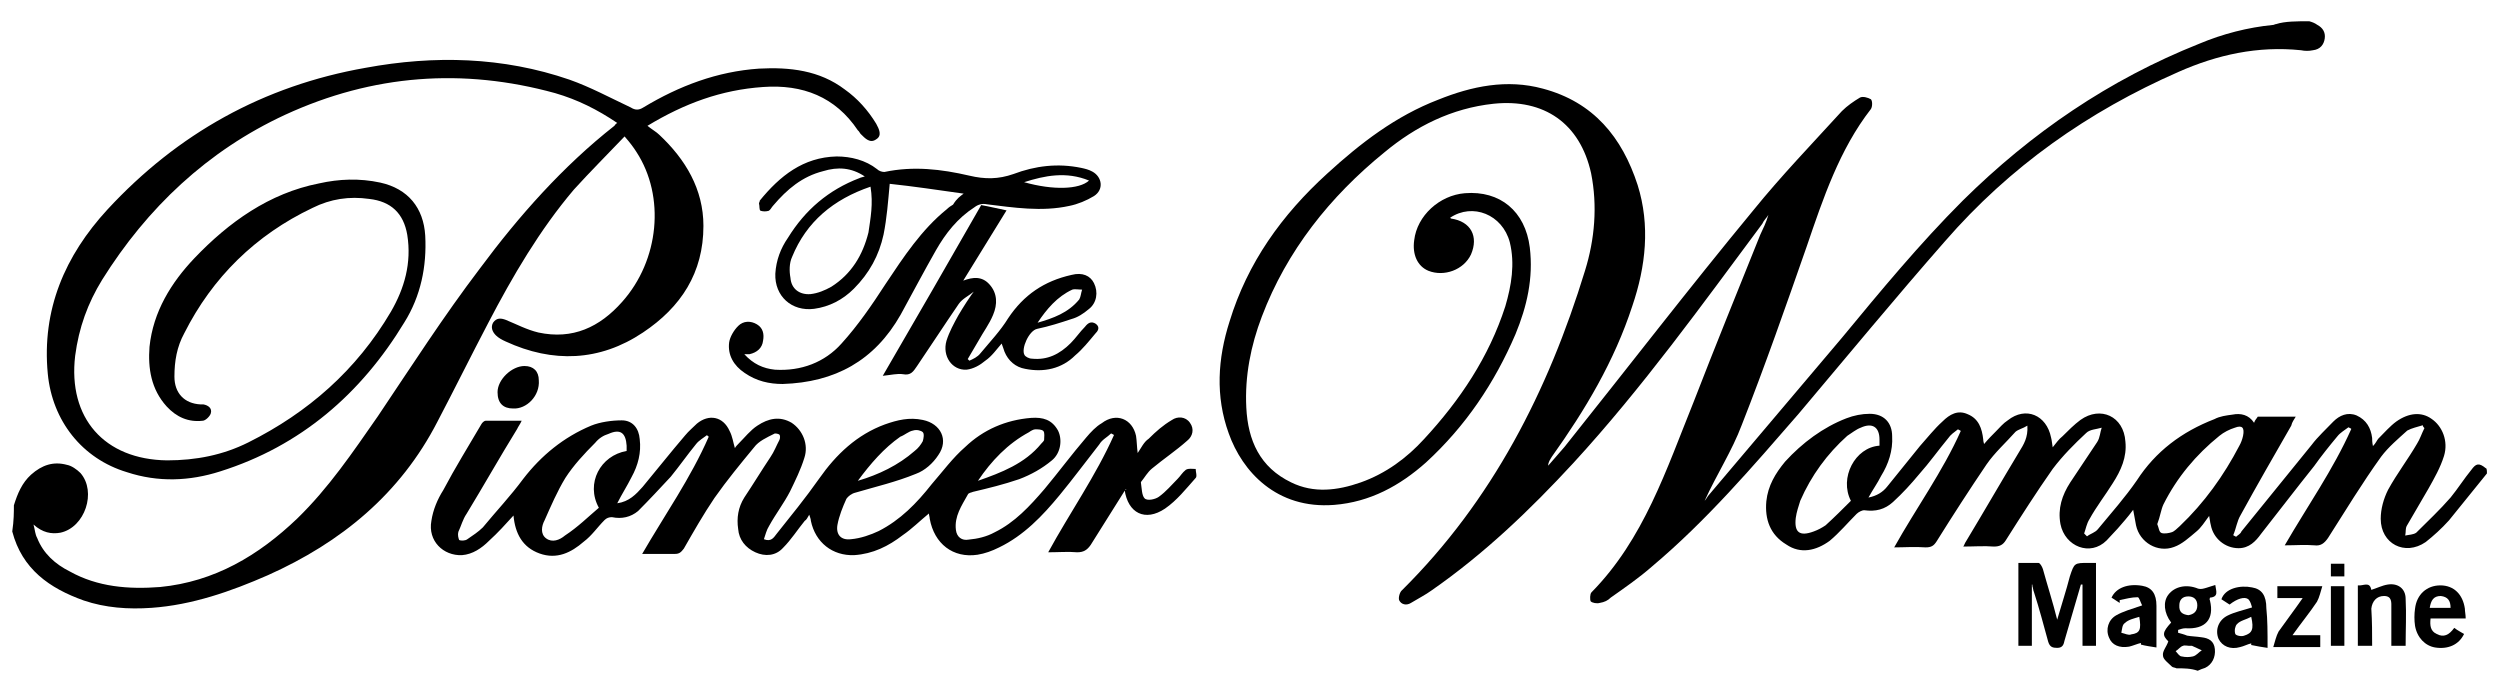 <?xml version="1.0" encoding="utf-8"?>
<!-- Generator: Adobe Illustrator 22.0.1, SVG Export Plug-In . SVG Version: 6.00 Build 0)  -->
<svg version="1.1" id="Layer_1" xmlns="http://www.w3.org/2000/svg" xmlns:xlink="http://www.w3.org/1999/xlink" x="0px" y="0px"
	 viewBox="0 0 612 169" style="enable-background:new 0 0 612 169;" xml:space="preserve">
<path d="M565.3,5.2c0.7,0.2,1.3,0.4,2,0.9c1.3,0.7,2,1.8,1.8,3.3s-1.1,2.7-2.9,2.9c-0.9,0.2-2,0.2-2.9,0c-10.6-1.1-20.5,1.1-30,5.3
	c-22.1,9.7-41.3,23.2-57.2,41.5c-12.2,13.9-23.9,28.1-35.8,42.2c-11.3,13-22.5,26.1-35.8,37.3c-3.3,2.9-6.8,5.3-10.2,7.7
	c-0.7,0.7-1.5,1.1-2.7,1.3c-0.7,0.2-1.8,0-2.2-0.4c-0.2-0.4-0.2-1.8,0.2-2.2c12.8-13,18.3-30,25-46.6c5.3-13.7,10.8-27.2,16.3-40.9
	c0.7-1.5,1.5-3.1,2-4.9c-0.4,0.7-1.1,1.3-1.5,2.2c-14.8,19.9-29.4,40.2-46.2,58.5c-10.6,11.5-21.9,22.3-34.7,31.2
	c-1.5,1.1-3.3,2-5.1,3.1c-1.1,0.7-2.4,0.4-2.9-0.7c-0.2-0.7,0.2-2,0.7-2.4c22.1-21.9,35.8-48.8,44.8-78.2c2.4-7.7,3.1-15.9,1.5-23.9
	c-2.7-12.2-11.5-18.3-23.9-17c-10.2,1.1-19,5.5-26.7,11.9c-13.3,10.8-23.9,24.1-30,40.2c-2.7,7.1-4.2,14.6-3.8,22.3
	c0.4,8,3.3,14.6,11,18.3c5.5,2.7,11.3,2,17,0c6.2-2.2,11.3-6,15.5-10.6c8.8-9.5,15.9-20.1,19.9-32.5c1.5-5.1,2.4-10.4,1.1-15.7
	c-1.8-6.8-9.1-9.7-14.6-6l0.2,0.2c4.9,0.7,6.8,4.4,4.9,8.8c-1.8,3.8-6.6,5.5-10.4,4c-2.7-1.1-4-4-3.5-7.5c0.7-6,6.2-11,12.4-11.5
	c8.6-0.7,14.8,4.4,15.9,13.3c0.9,7.5-0.7,14.4-3.5,21.2c-5.1,11.9-12.2,22.5-21.9,31.4c-6.4,5.7-13.7,9.7-22.5,10.4
	c-14.1,1.1-22.5-8.2-25.8-17.5c-3.3-9.1-2.7-18.3,0.2-27.4c4.4-14.4,12.8-26.1,23.9-36.2c8.2-7.5,16.8-14.1,27.2-18.1
	c8.2-3.3,16.8-5.1,25.6-2.7c12.4,3.3,19.4,11.9,23.2,23.6c3.1,9.9,2,19.9-1.3,29.6c-4.4,13.5-11.5,25.4-19.7,36.9
	c-0.4,0.7-0.9,1.3-0.9,2.2c1.3-1.5,2.7-3.1,4-4.6c15.5-19.4,30.5-38.9,46.2-57.9c6.8-8.4,14.4-16.3,21.7-24.3
	c1.3-1.3,2.9-2.4,4.4-3.3c0.7-0.4,2,0,2.7,0.4c0.4,0.4,0.4,1.8,0,2.4c-7.7,9.9-11.7,21.9-15.7,33.6c-5.1,14.6-10.2,29.2-15.9,43.7
	c-2.4,6.4-6.2,12.2-9.1,18.6c0.4-0.4,0.7-1.1,1.1-1.5c10.8-12.8,21.7-25.6,32.5-38.4c9.5-11.5,19-23,29.6-33.6
	c16.8-16.6,35.8-29.6,57.9-38.4c5.7-2.4,11.9-4,18.1-4.6c0.2,0,0.4-0.2,0.7-0.2C559.3,5.2,562.4,5.2,565.3,5.2z"/>
<path d="M3.4,123.7c0.9-2.9,2-5.5,4.2-7.5c2.7-2.4,5.5-3.3,8.8-2.4c1.1,0.2,2.4,1.1,3.3,2c4,4.6,1.1,13.3-4.9,14.6
	c-2.2,0.4-4.4,0-6.6-2c0.4,1.5,0.4,2.4,0.9,3.3c1.5,3.8,4.4,6.4,8,8.2c6.8,3.8,14.4,4.4,22.1,3.8c13.3-1.3,24.1-7.7,33.6-16.8
	c7.7-7.5,13.5-16.1,19.7-25c8.2-12.2,16.1-24.5,25-36.2c9.5-12.8,20.3-25,32.9-34.9c0.2-0.2,0.2-0.4,0.7-0.7
	c-4.9-3.3-9.7-5.7-15.2-7.3c-22.5-6.2-44.6-4.6-66.1,5.3c-19,8.8-33.8,22.8-44.8,40.4c-3.5,5.7-5.7,11.7-6.6,18.6
	c-1.8,15.2,7.1,25.4,22.5,25.6c7.1,0,13.7-1.3,19.9-4.4c14.6-7.3,26.5-17.7,34.9-32c3.3-5.7,5.1-11.9,4-18.8c-0.9-5.3-4-8.2-9.3-8.8
	c-4.9-0.7-9.5,0-13.9,2.2c-13.9,6.6-24.5,17-31.4,30.7c-1.8,3.3-2.4,6.8-2.4,10.6c0,4,2.4,6.6,6.4,6.8c0.2,0,0.4,0,0.7,0
	c1.1,0.2,2.2,0.9,1.8,2.2c-0.2,0.7-1.3,1.8-2,1.8c-3.5,0.4-6.4-0.9-8.8-3.5c-3.8-4.2-4.6-9.3-4.2-14.6c0.9-8.6,5.3-15.7,11-21.7
	c8.4-8.8,18.3-15.9,30.5-18.3c4.9-1.1,9.9-1.3,15-0.2c6.8,1.5,10.6,6.2,11,13c0.4,7.5-1.1,14.8-5.1,21.2
	c-10.6,17.5-25.4,30.3-45.1,36.5c-7.5,2.4-15.2,2.7-22.8,0.2c-11-3.3-18.3-12.6-19.4-24.1c-1.5-15.7,4.2-28.9,14.6-40.2
	c17.2-18.6,38.2-30.3,63.2-34.7c16.8-3.1,33.6-2.7,49.9,2.9c5.1,1.8,9.9,4.4,15,6.8c1.1,0.7,2,0.7,3.1,0c8.8-5.3,18.1-8.8,28.3-9.5
	c7.5-0.4,14.8,0.4,21,5.1c3.1,2.2,5.7,5.1,7.7,8.4c0.7,1.3,1.5,2.9,0,3.8c-1.5,1.1-2.7-0.2-3.8-1.3c-0.2-0.2-0.4-0.7-0.7-0.9
	c-5.5-8.2-13.5-11.3-23.2-10.6c-10.2,0.7-19.2,4-28.3,9.5c1.1,0.9,2.2,1.5,2.9,2.2c6.4,6,10.8,13.3,10.8,22.3
	c0,11.5-5.5,19.9-14.8,26.1c-10.6,7.1-22.1,7.5-33.6,2.2c-0.9-0.4-1.8-0.9-2.4-1.5c-0.9-0.9-1.3-2-0.7-3.1c0.9-1.3,2-1.1,3.1-0.7
	c2.7,1.1,5.1,2.4,8,3.1c8.4,1.8,15-1.3,20.5-7.5c9.1-10.2,10.6-25.8,3.5-36.7c-0.7-1.1-1.5-2.2-2.9-3.8c-4.2,4.4-8.4,8.6-12.4,13
	c-8.4,9.9-15,21.2-21,32.7c-4.2,8-8.2,16.1-12.4,24.1c-9.1,17.7-23.6,29.6-41.5,37.6c-9.1,4-18.6,7.3-28.5,8
	c-5.7,0.4-11.3,0-16.6-1.8C12.1,144,5.4,139.3,3,130.1C3.4,127.4,3.4,125.4,3.4,123.7z"/>
<path d="M608.8,115.9c-3.1,3.8-6.2,7.7-9.3,11.5c-1.8,2-3.8,3.8-5.7,5.3c-5.1,3.5-11,0.4-11-5.7c0-2.4,0.7-4.9,1.8-7.1
	c2.2-4,4.9-7.5,7.1-11.3c0.7-1.1,1.1-2.4,1.8-3.8c-0.2-0.2-0.4-0.4-0.4-0.7c-1.3,0.4-2.7,0.7-3.8,1.3c-2.2,2-4.6,4-6.4,6.4
	c-4.6,6.4-8.8,13.3-13,19.9c-0.9,1.3-1.8,2-3.3,1.8c-2.4-0.2-4.6,0-7.3,0c5.5-9.5,11.9-18.6,16.3-28.5c-0.2-0.2-0.4-0.2-0.7-0.4
	c-0.9,0.7-2,1.3-2.7,2.2c-2,2.4-4,4.9-5.7,7.3c-4.4,5.5-8.6,11-13,16.6c-1.3,1.8-2.9,3.5-5.5,3.5c-3.3,0-6.2-2.4-6.8-5.7
	c-0.2-0.7-0.2-1.3-0.4-2.2c-1.1,1.5-2,2.9-3.1,3.8c-1.8,1.5-3.5,3.1-5.5,3.8c-4,1.5-8.4-1.1-9.3-5.3c-0.2-1.1-0.4-2.2-0.7-3.8
	c-1.3,1.8-2.7,3.3-3.8,4.6c-0.9,0.9-1.8,2-2.7,2.9c-4,4-10.2,1.5-11.3-4c-0.7-3.8,0.4-7.1,2.4-10.2c2.2-3.3,4.4-6.6,6.6-9.9
	c0.7-1.1,0.7-2.4,1.1-3.5c-1.3,0.4-2.9,0.4-3.8,1.3c-2.9,2.7-5.7,5.5-8.2,8.8c-4,5.7-7.7,11.5-11.5,17.5c-0.7,1.1-1.5,1.5-2.9,1.5
	c-2.4-0.2-4.9,0-7.5,0c0.2-0.2,0.4-0.9,0.7-1.3c4.4-7.3,8.6-14.6,13-21.9c1.1-1.8,2.2-3.5,2-6.4c-1.1,0.7-2.2,0.9-2.9,1.5
	c-2.4,2.7-5.1,5.1-7.1,8c-4.2,6.2-8.2,12.4-12.2,18.8c-0.7,1.1-1.3,1.5-2.7,1.5c-2.7-0.2-5.1,0-7.7,0c5.3-9.5,11.9-18.6,16.3-28.5
	c-0.2-0.2-0.4-0.2-0.7-0.4c-0.9,0.7-1.8,1.3-2.4,2.2c-2.4,2.9-4.6,6-7.1,8.8c-2,2.4-4,4.6-6.4,6.8c-2,1.8-4.2,2.4-7.1,2
	c-0.4,0-1.3,0.4-1.8,0.9c-2.2,2.2-4.2,4.6-6.6,6.6c-3.3,2.4-7.1,3.3-10.6,0.9c-4-2.4-5.3-6.2-4.9-10.6c0.4-3.8,2.2-6.8,4.6-9.7
	c4.2-4.6,9.3-8.4,15-10.6c1.8-0.7,3.8-1.1,5.7-1.1c3.5,0,5.5,2.2,5.5,5.5c0.2,3.5-0.9,6.8-2.7,9.7c-0.9,1.8-2,3.3-3.1,5.3
	c2-0.4,3.5-1.3,4.6-2.7c2.7-3.3,5.3-6.6,8-9.9c1.8-2,3.5-4.2,5.5-6c1.8-1.8,3.8-2.9,6.2-1.8c2.7,1.1,3.5,3.5,3.8,6.2
	c0,0.2,0,0.4,0.2,1.1c1.1-1.3,2-2.2,2.9-3.1s1.8-2,2.9-2.7c4.4-3.5,9.5-1.3,10.6,4.2c0.2,0.7,0.2,1.3,0.4,2.4c0.9-1.1,1.5-2,2.4-2.7
	c1.3-1.3,2.9-2.9,4.4-4c4.9-3.5,10.6-0.9,11,5.3c0.4,3.8-1.1,7.1-3.1,10.2c-1.8,2.9-4,5.7-5.7,8.8c-0.7,1.1-0.9,2.4-1.3,3.5
	c0.2,0.2,0.4,0.4,0.7,0.7c0.9-0.7,2-0.9,2.7-1.8c3.3-4,6.6-7.7,9.5-11.9c4.6-7.1,11-11.9,19-15c1.3-0.7,2.9-0.9,4.4-1.1
	c2-0.4,4,0,5.3,2c0.2-0.7,0.7-1.1,0.9-1.5c3.1,0,6.2,0,9.3,0c-0.4,0.7-0.9,1.3-1.1,2.2c-4.2,7.3-8.4,14.6-12.4,21.9
	c-0.9,1.5-1.1,3.3-1.8,4.9c0.2,0.2,0.4,0.2,0.7,0.4c0.4-0.4,1.1-0.7,1.3-1.3c5.7-7.1,11.5-14.1,17.2-21.2c1.5-2,3.5-3.8,5.3-5.7
	c1.5-1.5,3.5-2.4,5.7-1.5c2.4,1.1,3.5,3.1,3.8,5.5c0,0.4,0,1.1,0.2,2c0.7-0.7,0.9-1.3,1.3-1.8c1.5-1.5,2.9-3.1,4.4-4.2
	c3.1-2.2,6.2-2.4,8.6-0.7c2.7,1.8,4.2,5.5,3.1,9.1c-0.9,2.9-2.4,5.5-3.8,8c-1.8,3.1-3.5,6-5.3,9.1c-0.4,0.7-0.2,1.5-0.4,2.4
	c0.9-0.2,2-0.2,2.7-0.7c2.9-2.9,5.7-5.5,8.4-8.6c1.8-2.2,3.3-4.6,5.1-6.8c1.1-1.5,1.8-1.8,3.5-0.4
	C608.8,114.6,608.8,115.3,608.8,115.9z M460.1,109.1c0-0.7,0-1.1,0-1.5c0-3.1-1.8-4.2-4.6-2.9c-1.1,0.4-2.2,1.3-3.3,2
	c-4.9,4.4-8.8,9.7-11.5,15.9c-0.4,1.3-0.9,2.7-1.1,4.2c-0.4,3.5,0.9,4.6,4.4,3.3c1.1-0.4,2-0.9,2.9-1.5c2.2-2,4.2-4,6.2-6
	C450.2,117,454.1,109.5,460.1,109.1z M528.1,128.3c0.4,0.9,0.4,2,1.1,2.2c0.7,0.2,1.8,0,2.4-0.2c0.7-0.2,1.3-0.9,2-1.5
	c6-5.7,10.8-12.4,14.6-19.7c0.4-0.7,0.7-1.5,0.9-2.4c0.4-2-0.2-2.7-2-2c-1.3,0.4-2.7,1.1-3.8,2c-5.7,4.6-10.4,10.2-13.7,16.8
	C529,124.8,528.8,126.5,528.1,128.3z"/>
<path d="M532.8,163.6c-0.4-0.2-0.9-0.2-1.1-0.4c-0.9-0.9-2.2-1.8-2.2-2.7c-0.2-1.1,0.9-2.2,1.3-3.5c-1.5-1.5-1.5-2.2,0.7-4.6
	c-1.8-2.4-2-5.1-0.7-6.8c1.5-2,4.4-2.7,7.3-1.5c0.7,0.2,1.3,0,2-0.2c0.7-0.2,1.3-0.4,2.2-0.7c0.2,1.5,0.9,2.9-1.3,3.1
	c0,0.2-0.2,0.4,0,0.7c1.1,4.6-1.1,7.1-6,6.8c-0.7,0-1.1,0.2-1.8,0.4c0,0.2,0,0.4,0,0.7c0.7,0.2,1.5,0.4,2.2,0.7
	c1.1,0.2,2.2,0.2,3.5,0.4c1.8,0.2,3.1,0.9,3.3,2.9c0.2,2-0.7,3.8-2.4,4.6c-0.7,0.2-1.1,0.4-1.8,0.7
	C536.3,163.6,534.5,163.6,532.8,163.6z M535.7,150.6c1.3-0.2,2.2-0.9,2.2-2.4c0-1.5-0.9-2.2-2.2-2.2c-1.5,0-2.2,0.9-2.2,2.2
	C533.4,149.9,534.3,150.4,535.7,150.6z M535.9,158.1L535.9,158.1c-0.4,0-1.1-0.2-1.5,0c-0.7,0.2-1.1,0.9-1.8,1.3
	c0.4,0.4,0.9,1.3,1.5,1.3c0.9,0.2,1.8,0.2,2.7,0c0.9-0.2,1.5-1.1,2.2-1.5c-0.9-0.4-1.5-0.7-2.4-1.1
	C536.5,158.1,536.1,158.1,535.9,158.1z"/>
<path d="M275.6,119.7c-2.9,4.6-5.7,9.1-8.6,13.7c-0.9,1.3-1.8,1.8-3.3,1.8c-2.2-0.2-4.6,0-7.1,0c5.3-9.7,11.7-18.8,16.1-28.7
	c-0.2-0.2-0.4-0.2-0.7-0.4c-0.9,0.9-2.2,1.5-2.9,2.7c-3.3,4.2-6.4,8.4-9.7,12.4c-4.2,5.1-8.8,9.9-14.8,12.8
	c-1.8,0.9-3.5,1.5-5.3,1.8c-6,0.9-10.6-2.7-11.7-8.8c0-0.4-0.2-0.9-0.2-1.3c-2.2,1.8-4.2,3.8-6.4,5.3c-3.5,2.7-7.3,4.6-11.9,4.9
	c-5.3,0.2-9.5-3.1-10.6-8.4c0-0.4-0.2-0.9-0.4-1.5c-0.4,0.7-0.7,1.3-1.1,1.5c-1.8,2.2-3.3,4.6-5.3,6.6c-1.8,2-4.4,2.2-6.8,1.1
	c-2.4-1.1-4-3.1-4.2-5.7c-0.4-2.7,0-5.3,1.5-7.7c2.2-3.3,4.2-6.6,6.4-9.9c0.9-1.3,1.5-2.9,2.2-4.2c0.2-0.4,0.2-1.1,0-1.3
	c-0.2-0.2-1.1-0.4-1.3-0.2c-1.8,0.9-3.8,1.8-4.9,3.3c-3.3,4-6.6,8-9.7,12.4c-2.7,4-5.1,8.2-7.5,12.4c-0.7,0.9-1.1,1.3-2.2,1.3
	c-2.7,0-5.3,0-8,0c5.5-9.5,11.9-18.6,16.3-28.7c-0.2-0.2-0.4-0.2-0.4-0.4c-0.9,0.7-2,1.3-2.7,2.2c-2.2,2.7-4,5.3-6.2,8
	c-2.7,2.9-5.3,5.7-8,8.4c-1.8,1.5-4,2-6.4,1.5c-0.7,0-1.3,0.2-1.8,0.7c-1.8,1.8-3.1,3.8-5.1,5.3c-3.1,2.7-6.6,4.4-10.8,2.9
	c-4.2-1.5-6-4.9-6.4-9.3c-2,2.2-3.8,4.2-6,6.2c-1.8,1.8-4,3.3-6.6,3.5c-4.6,0.2-8.4-3.5-7.5-8.4c0.4-2.7,1.5-5.3,2.9-7.5
	c2.9-5.5,6.2-10.8,9.3-16.1c0.2-0.4,0.7-0.9,1.1-0.9c2.9,0,5.7,0,8.8,0c-0.4,0.9-0.9,1.5-1.1,2c-4.2,6.8-8.2,13.9-12.4,20.8
	c-0.9,1.3-1.3,2.9-2,4.4c-0.2,0.7,0,1.5,0.2,2c0.4,0.2,1.5,0.2,2-0.2c1.3-0.9,2.7-1.8,3.8-2.9c3.3-4,6.8-7.7,9.9-11.9
	c4.4-5.7,9.9-10.2,16.6-13c2.2-0.9,5.1-1.3,7.5-1.3c2.7,0,4.2,2,4.4,4.6c0.4,3.3-0.4,6.4-2,9.3c-1.1,2.2-2.4,4.2-3.5,6.4
	c2.9-0.4,4.6-2.2,6.2-4c3.5-4.2,6.8-8.4,10.4-12.6c0.9-1.1,2-2,2.9-2.9c2.9-2.4,6.4-1.8,8,1.8c0.7,1.3,0.9,2.9,1.3,4.2
	c0.2-0.4,0.7-0.9,0.9-1.1c1.5-1.5,2.9-3.3,4.6-4.4c2.7-1.8,5.5-2.4,8.4-0.7c2.7,1.8,4.2,5.3,3.1,8.6c-0.9,2.9-2.2,5.5-3.5,8.2
	c-1.5,2.9-3.5,5.5-5.1,8.4c-0.7,1.1-0.9,2.2-1.3,3.3c1.8,0.7,2.4-0.4,3.1-1.3c3.5-4.4,7.1-8.8,10.4-13.5c4.2-6,9.3-10.8,16.1-13.3
	c3.1-1.1,6-1.8,9.3-1.1c4.4,0.9,6.4,4.9,3.8,8.6c-1.3,2-3.3,3.8-5.5,4.6c-4.9,2-9.7,3.1-14.8,4.6c-0.9,0.2-1.8,0.9-2.2,1.5
	c-0.9,2-1.8,4.2-2.2,6.4c-0.4,2.4,0.9,3.8,3.3,3.5c2.4-0.2,4.9-1.1,6.8-2c5.3-2.7,9.3-6.8,13-11.5c2.7-3.1,5.1-6.4,8.2-9.1
	c4.4-4.2,9.9-6.6,16.1-7.1c2.9-0.2,5.1,0.4,6.6,3.1c1.1,2.2,0.7,5.5-1.5,7.3c-2.4,2-5.1,3.5-8,4.6c-3.8,1.3-7.5,2.2-11.3,3.1
	c-0.4,0.2-1.1,0.2-1.3,0.7c-1.5,2.7-3.3,5.3-2.9,8.6c0.2,1.8,1.5,2.7,3.1,2.4c2.2-0.2,4.4-0.7,6.4-1.8c4.9-2.4,8.6-6.4,12.2-10.6
	c3.5-4.2,6.6-8.4,10.2-12.6c1.1-1.3,2.4-2.7,3.8-3.5c3.5-2.7,7.5-1.1,8.4,3.1c0.2,1.3,0.2,2.7,0.4,4.2c0.9-1.3,1.5-2.7,2.7-3.5
	c1.8-1.8,3.5-3.3,5.7-4.6c1.3-0.9,3.3-0.9,4.4,0.7c1.1,1.5,0.7,3.3-0.7,4.4c-2.7,2.4-5.7,4.4-8.6,6.8c-1.1,0.9-1.8,2.2-2.7,3.3v0.2
	c0.2,1.3,0.2,3.1,0.9,3.8c0.7,0.7,2.7,0.2,3.5-0.4c1.8-1.3,3.1-2.9,4.6-4.4c0.7-0.7,1.1-1.5,2-2.2c0.7-0.4,1.5-0.2,2.4-0.2
	c0,0.7,0.4,1.8,0,2.2c-2.4,2.7-4.6,5.5-7.5,7.5c-4.9,3.3-9.1,1.1-9.9-4.6C275.8,119.9,275.8,119.9,275.6,119.7z M146.6,124.3
	c-3.3-6,0.4-12.8,6.8-13.9c0-0.4,0-0.9,0-1.3c-0.2-3.1-1.5-4.2-4.4-2.9c-1.3,0.4-2.4,1.1-3.3,2.2c-2.7,2.7-5.3,5.5-7.3,8.6
	c-2,3.3-3.5,6.8-5.1,10.4c-0.7,1.3-1.1,3.3,0.4,4.4s3.3,0.4,4.6-0.7C141.5,129,144,126.5,146.6,124.3z M239.4,117.7
	c5.7-2,11.5-4.2,15.5-9.1c0.2-0.2,0.7-0.7,0.7-0.9c0-0.7,0.2-1.8-0.2-2.2c-0.4-0.4-1.3-0.4-2-0.4c-0.4,0-1.1,0.4-1.5,0.7
	C246.7,108.6,242.7,112.8,239.4,117.7z M210,117.7c5.1-1.5,9.9-3.8,13.9-7.3c0.9-0.7,1.5-1.5,2-2.4c0.2-0.7,0.4-1.8,0-2.2
	c-0.4-0.4-1.5-0.7-2.4-0.4c-1.1,0.2-2,1.1-3.1,1.5C216.4,109.7,213.1,113.5,210,117.7z"/>
<path d="M235.9,47.4c-6.4-0.9-12.4-1.8-18.1-2.4c-0.4,4.4-0.7,8.4-1.5,12.4c-1.1,5.1-3.5,9.5-7.3,13.3c-2.7,2.7-6,4.4-9.7,4.9
	c-5.5,0.7-9.7-3.1-9.5-8.6c0.2-3.3,1.3-6.2,3.1-8.8c4.2-6.8,9.9-11.7,17.5-14.6c0.4-0.2,0.7-0.2,1.3-0.4c-3.3-2.2-6.6-2.4-10.2-1.3
	c-5.1,1.3-8.8,4.4-12.2,8.4c-0.4,0.4-0.7,1.1-1.1,1.3c-0.7,0.2-1.3,0.2-2,0c-0.4-0.2-0.2-1.1-0.4-1.8c0-0.2,0.2-0.4,0.2-0.7
	c4.9-6,10.6-10.6,18.8-10.8c3.5,0,7.1,0.9,9.9,3.1c0.4,0.4,1.1,0.7,1.8,0.7c7.1-1.5,13.9-0.7,20.8,0.9c3.8,0.9,7.1,0.9,10.8-0.4
	c5.3-2,10.8-2.7,16.6-1.5c0.9,0.2,1.8,0.4,2.7,0.9c2.4,1.3,2.9,4.4,0.4,6c-1.8,1.1-4,2-6,2.4c-6.8,1.5-13.7,0.4-20.3-0.4
	c-0.9-0.2-2,0-2.9,0.7c-4.2,2.7-7.1,6.4-9.5,10.6c-2.9,5.1-5.7,10.4-8.6,15.7c-6.4,11.3-16.1,16.6-28.9,17c-3.3,0-6.4-0.7-9.3-2.7
	c-2.7-1.8-4.2-4.4-3.8-7.5c0.2-1.3,1.1-2.9,2.2-4c1.3-1.3,3.1-1.3,4.6-0.4c1.5,0.9,1.8,2.4,1.5,4c-0.2,1.8-1.5,2.9-3.3,3.3
	c-0.4,0-0.7,0-1.3,0c2.2,2.4,4.6,3.5,7.5,3.8c6.4,0.4,12.2-1.8,16.3-6.4c4-4.4,7.5-9.5,10.8-14.6c4.4-6.6,8.8-13.3,15-18.3
	c0.4-0.4,1.1-0.9,1.5-1.1C234.3,48.5,235,48.1,235.9,47.4z M213.1,45.7c-9.1,3.1-15.7,8.6-19.2,17.2c-0.7,1.5-0.7,3.5-0.4,5.1
	c0.2,2.7,2.2,4.2,4.9,4c1.8-0.2,3.5-0.9,5.1-1.8c4.9-3.1,7.7-7.7,9.1-13.3C213.1,53.4,213.8,49.9,213.1,45.7z M250.7,44.6
	c7.1,2,13.5,1.8,15.9-0.4C261,41.9,255.7,43,250.7,44.6z"/>
<path d="M238.5,71.3c-1.3,1.1-2.9,1.8-3.8,3.1c-3.5,5.1-6.8,10.2-10.2,15.2c-0.9,1.3-1.5,2.4-3.5,2c-1.3-0.2-2.9,0.2-4.9,0.4
	c8.2-14.1,16.1-27.8,24.1-41.8c2.2,0.4,4.2,0.9,6.2,1.3c-3.5,5.7-7.1,11.5-10.6,17.2c2.4-0.9,4.6-1.1,6.4,0.9c2,2.2,2,4.9,0.9,7.5
	c-0.9,2.2-2.4,4.2-3.5,6.2c-0.9,1.5-1.8,3.1-2.7,4.6c0.2,0.2,0.2,0.2,0.4,0.4c0.9-0.4,2-0.9,2.7-1.8c2.4-2.9,4.9-5.5,6.8-8.6
	c3.8-5.7,8.8-9.1,15.5-10.6c2.7-0.7,4.6,0.2,5.5,2c1.1,2.2,0.7,4.9-1.3,6.4c-1.3,1.1-2.7,2-4.2,2.4c-2.7,0.9-5.5,1.8-8.4,2.4
	c-2,0.4-4,4.9-3.1,6.4c0.2,0.4,1.1,0.9,1.8,0.9c3.8,0.4,6.8-1.1,9.5-3.8c1.3-1.3,2.2-2.7,3.5-4c0.7-0.9,1.5-1.5,2.7-0.7
	c1.1,0.9,0.4,1.8-0.2,2.4c-1.5,1.8-3.1,3.8-4.9,5.3c-3.3,3.3-7.7,4.2-12.2,3.3c-2.4-0.4-4.2-2-5.1-4.2c-0.2-0.7-0.4-1.1-0.7-2
	c-1.3,1.5-2.4,3.1-4,4.2c-1.3,1.1-2.9,2-4.6,2.2c-3.5,0.2-6-3.3-4.9-7.1c0.7-2.2,1.8-4.2,2.9-6.2c1.3-2.2,2.7-4.4,4.2-6.4
	C238.9,71.7,238.7,71.5,238.5,71.3z M254,79c3.8-1.1,7.5-2.4,10.2-5.7c0.4-0.7,0.4-1.5,0.7-2.4c-0.9,0-1.8-0.2-2.4,0
	C258.8,72.6,256.2,75.7,254,79z"/>
<path d="M497.4,143.1c0,4.9,0,9.9,0,15c-1.1,0-2.2,0-3.3,0c0-6.6,0-13.3,0-20.3c1.5,0,3.3,0,4.9,0c0.4,0,0.9,0.9,1.1,1.5
	c1.1,4,2.4,8,3.5,12.4c1.1-3.8,2.2-7.1,3.1-10.6c1.1-3.3,1.1-3.3,4.6-3.3c0.4,0,1.1,0,1.8,0c0,6.8,0,13.5,0,20.3c-1.1,0-2,0-3.3,0
	c0-5.1,0-10.2,0-15c-0.2,0-0.2,0-0.4,0c-1.3,4.6-2.7,9.1-4,13.7c-0.2,0.9-0.4,1.8-1.8,1.8c-1.1,0-1.8-0.2-2.2-1.5
	c-1.1-4-2.2-8.2-3.5-12.2c-0.2-0.4-0.2-1.1-0.4-1.5C497.7,143.1,497.4,143.1,497.4,143.1z"/>
<path d="M555.1,158.6c-1.3-0.2-2.7-0.4-4-0.7c0-0.2,0-0.2,0-0.4c-0.9,0.2-1.8,0.7-2.7,0.9c-2.4,0.7-4.4-0.2-5.3-2
	c-0.9-2.2,0-4.6,2.2-5.7c1.8-0.9,3.8-1.3,6-2c-0.2-0.7-0.4-1.5-0.9-2c-0.9-0.7-2.7-0.2-4.6,1.3c-0.7-0.4-1.3-0.9-2-1.3
	c0.9-2.7,4.6-3.5,7.5-2.9c2.4,0.4,3.5,2,3.5,5.1C555.1,151.7,555.1,154.8,555.1,158.6z M551.1,151c-1.3,0.7-2.7,0.9-3.5,1.8
	c-0.4,0.4-0.7,1.5-0.4,2.4c0.2,0.4,1.5,0.7,2.2,0.4C551.3,155,551.8,154.1,551.1,151z"/>
<path d="M524.4,148.2c-0.4-0.7-0.7-2-1.1-2c-1.5,0-2.9,0.4-4.4,0.7c0,0.2,0,0.4,0,0.7c-0.7-0.4-1.3-0.9-2-1.3c1.1-2.4,4-3.5,7.5-2.9
	c2.4,0.4,3.5,2,3.5,4.9c0,3.3,0,6.6,0,10.2c-1.3-0.2-2.7-0.4-3.8-0.7c0-0.2,0-0.2,0-0.4c-0.9,0.2-2,0.7-2.9,0.9
	c-2.4,0.4-4.2-0.4-4.9-2.2c-0.9-2-0.2-4.4,1.8-5.5C519.7,149.7,521.7,149.1,524.4,148.2z M523.7,151c-1.3,0.4-2.7,0.7-3.5,1.5
	c-0.7,0.4-0.7,1.5-0.9,2.4c0.9,0.2,1.8,0.7,2.4,0.4C523.9,155,524.2,154.1,523.7,151z"/>
<path d="M580.7,158.1c-1.3,0-2.4,0-3.5,0c0-4.9,0-9.7,0-14.8c1.3,0.2,2.9-1.1,3.3,1.1c1.3-0.4,2.7-1.1,4-1.3
	c2.4-0.4,4.4,0.9,4.4,3.5c0.2,3.8,0,7.5,0,11.5c-1.1,0-2.2,0-3.5,0c0-3.1,0-6.2,0-9.3c0-1.3,0.2-2.9-1.8-2.9c-1.8,0-2.9,1.3-3.1,3.1
	C580.7,152.2,580.7,155,580.7,158.1z"/>
<path d="M600.8,153.7c0.9,0.7,1.8,1.1,2.4,1.5c-1.3,2.7-4,3.8-7.1,3.3c-2.4-0.4-4.4-2.4-4.9-5.3c-0.2-1.3-0.2-2.9,0-4.2
	c0.4-3.5,2.9-5.7,6.2-5.7s5.5,2.2,6,5.7c0,0.7,0.2,1.5,0.2,2.4c-2.9,0-5.7,0-8.6,0c-0.2,1.8,0,3.1,1.5,3.8
	C598.2,156.1,599.5,155.5,600.8,153.7z M599.9,148.8c0-1.8-0.7-2.7-2.4-2.9c-1.8,0-2.4,1.1-2.7,2.9
	C596.4,148.8,598.2,148.8,599.9,148.8z"/>
<path d="M563.7,146.4c-2.2,0-4.2,0-6.2,0c0-1.1,0-2,0-2.9c3.5,0,6.8,0,11,0c-0.4,1.3-0.7,2.7-1.3,3.8c-1.8,2.7-3.8,5.1-6,8.2
	c2.7,0,4.6,0,6.8,0c0,1.1,0,1.8,0,2.9c-3.8,0-7.3,0-11.5,0c0.4-1.3,0.7-2.7,1.3-3.8C559.7,151.9,561.7,149.3,563.7,146.4z"/>
<path d="M125.6,100c-2.4,0-3.8-1.3-3.8-4c0-3.1,3.5-6.4,6.6-6.4c2.2,0,3.5,1.3,3.5,3.5C132.2,96.9,128.9,100.2,125.6,100z"/>
<path d="M573.9,158.1c-1.3,0-2.2,0-3.3,0c0-4.9,0-9.7,0-14.6c1.1,0,2.2,0,3.3,0C573.9,148.4,573.9,153.3,573.9,158.1z"/>
<path d="M573.9,141.1c-1.1,0-2.2,0-3.3,0c0-1.1,0-2,0-3.1c1.1,0,2.2,0,3.3,0C573.9,138.9,573.9,140,573.9,141.1z"/>
</svg>
